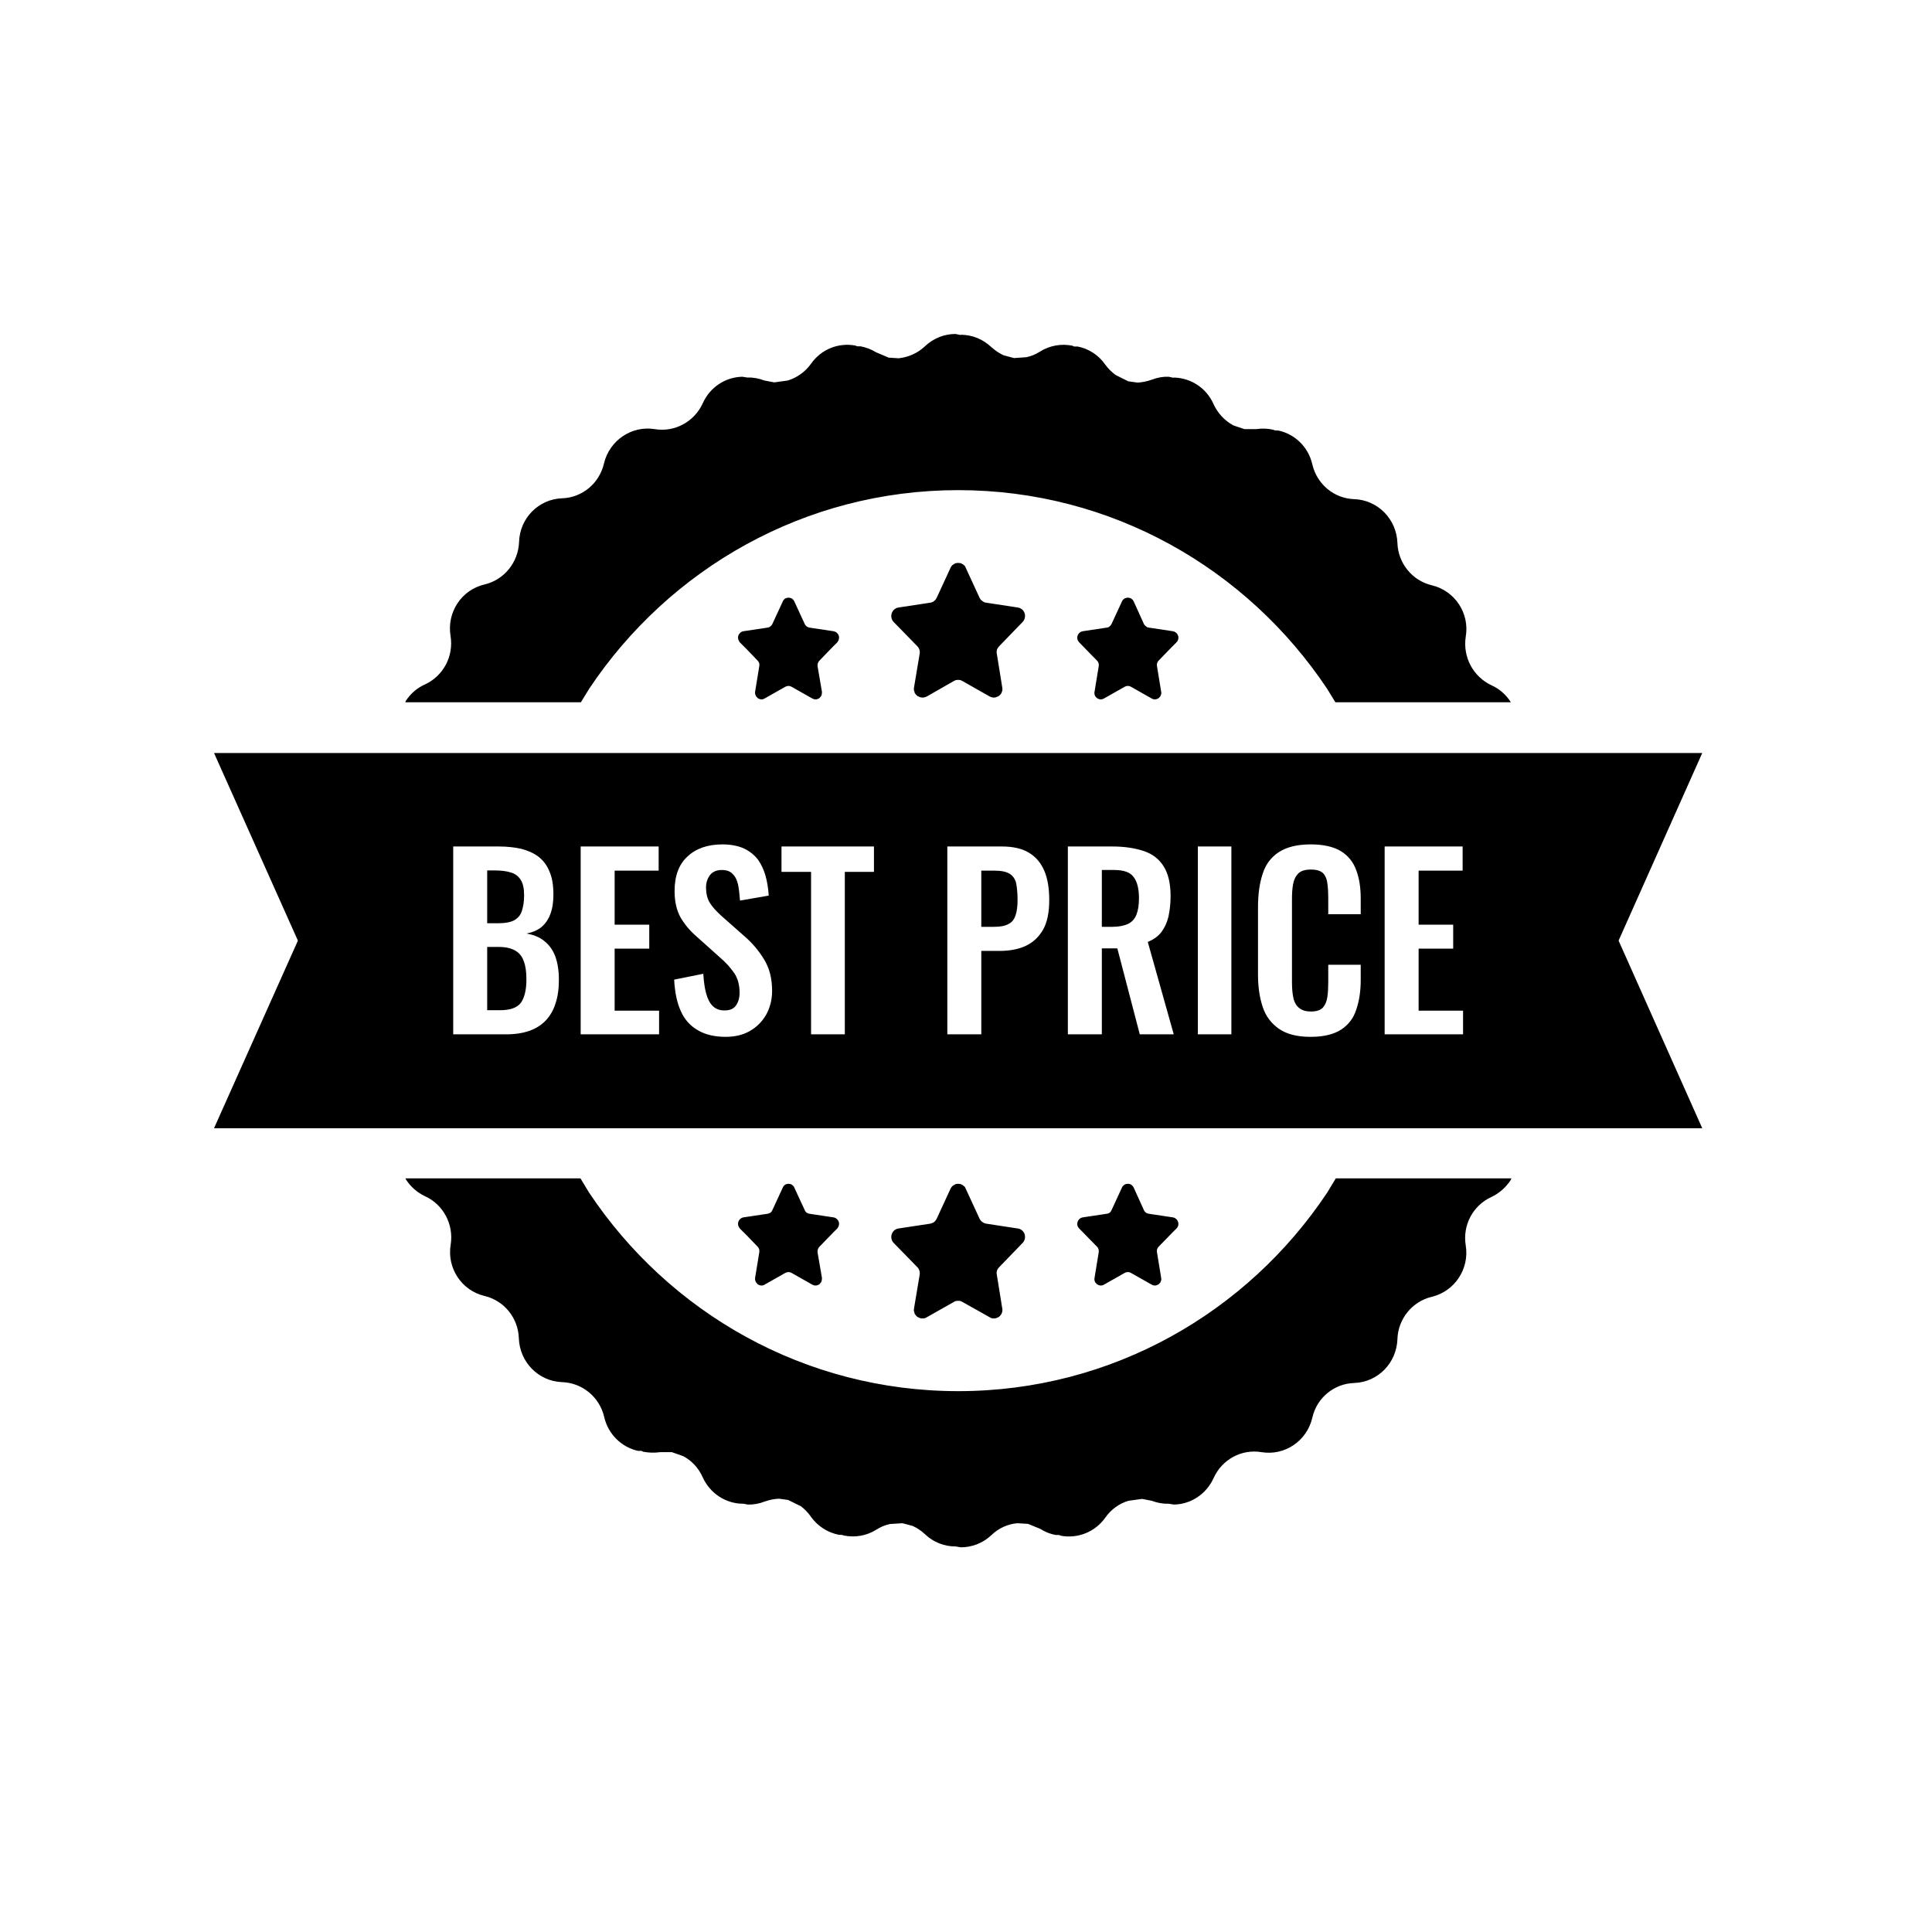 <svg xmlns="http://www.w3.org/2000/svg" xmlns:xlink="http://www.w3.org/1999/xlink" width="48" zoomAndPan="magnify" viewBox="0 0 36 36" height="48" preserveAspectRatio="xMidYMid meet" version="1.2"><defs><clipPath id="da2408a8b8"><path d="M 3.988 6.223 L 31.719 6.223 L 31.719 28.832 L 3.988 28.832 Z M 3.988 6.223 "/></clipPath></defs><g id="3653c58922"><g clip-rule="nonzero" clip-path="url(#da2408a8b8)"><path style=" stroke:none;fill-rule:evenodd;fill:#000000;fill-opacity:1;" d="M 21.012 22.059 L 21.027 22.059 L 21.047 22.062 L 21.059 22.066 L 21.066 22.07 L 21.07 22.07 L 21.078 22.074 L 21.098 22.094 L 21.102 22.094 L 21.105 22.098 C 21.113 22.105 21.117 22.117 21.125 22.129 L 21.316 22.551 C 21.324 22.57 21.34 22.586 21.355 22.598 L 21.379 22.609 C 21.387 22.613 21.398 22.617 21.41 22.617 L 21.855 22.684 C 21.922 22.695 21.965 22.758 21.957 22.824 C 21.953 22.848 21.941 22.871 21.922 22.891 L 21.844 22.969 L 21.59 23.23 C 21.562 23.258 21.551 23.297 21.559 23.336 L 21.637 23.812 C 21.641 23.828 21.641 23.84 21.637 23.855 L 21.637 23.863 L 21.629 23.871 L 21.625 23.891 L 21.621 23.898 L 21.605 23.914 L 21.594 23.93 L 21.586 23.93 L 21.582 23.934 L 21.57 23.941 L 21.551 23.949 L 21.543 23.949 L 21.539 23.953 L 21.5 23.953 C 21.484 23.949 21.473 23.945 21.461 23.938 L 21.074 23.719 C 21.066 23.715 21.055 23.711 21.047 23.707 L 21.016 23.703 L 20.984 23.707 C 20.977 23.711 20.965 23.715 20.957 23.719 L 20.57 23.938 C 20.559 23.945 20.543 23.949 20.531 23.953 L 20.492 23.953 L 20.484 23.949 L 20.48 23.949 L 20.461 23.941 L 20.449 23.934 L 20.445 23.93 L 20.438 23.93 L 20.426 23.914 L 20.41 23.898 L 20.406 23.891 L 20.398 23.871 L 20.395 23.863 L 20.395 23.855 C 20.391 23.84 20.391 23.828 20.395 23.812 L 20.473 23.336 C 20.48 23.297 20.469 23.258 20.441 23.23 L 20.238 23.023 L 20.109 22.891 C 20.09 22.871 20.078 22.848 20.074 22.824 C 20.066 22.758 20.109 22.695 20.176 22.684 L 20.621 22.617 C 20.633 22.617 20.641 22.613 20.652 22.609 L 20.676 22.598 C 20.691 22.586 20.703 22.57 20.711 22.551 L 20.906 22.129 C 20.91 22.117 20.918 22.105 20.926 22.098 L 20.934 22.09 L 20.953 22.074 L 20.961 22.07 L 20.965 22.07 L 20.973 22.066 L 20.984 22.062 L 21.004 22.059 Z M 17.848 22.059 L 17.867 22.059 L 17.895 22.062 L 17.914 22.07 L 17.922 22.074 L 17.926 22.078 L 17.938 22.082 L 17.961 22.102 L 17.965 22.105 L 17.973 22.109 C 17.98 22.121 17.992 22.137 17.996 22.152 L 18.254 22.711 C 18.266 22.734 18.281 22.754 18.305 22.77 L 18.328 22.785 L 18.336 22.789 C 18.348 22.793 18.359 22.797 18.375 22.801 L 18.965 22.891 C 19.051 22.902 19.113 22.984 19.098 23.07 C 19.094 23.105 19.078 23.137 19.055 23.16 L 18.953 23.266 L 18.617 23.613 C 18.582 23.648 18.562 23.699 18.574 23.75 L 18.676 24.383 C 18.68 24.402 18.68 24.418 18.676 24.438 L 18.676 24.445 L 18.668 24.461 L 18.66 24.488 L 18.652 24.492 L 18.648 24.5 L 18.633 24.52 L 18.617 24.535 L 18.609 24.539 L 18.605 24.543 L 18.586 24.551 L 18.562 24.562 L 18.555 24.562 L 18.547 24.566 L 18.496 24.566 C 18.477 24.562 18.461 24.559 18.445 24.547 L 17.93 24.258 C 17.918 24.25 17.906 24.246 17.895 24.242 L 17.855 24.238 L 17.812 24.242 C 17.801 24.246 17.789 24.25 17.777 24.258 L 17.266 24.547 C 17.25 24.559 17.23 24.562 17.215 24.566 L 17.16 24.566 L 17.152 24.562 L 17.145 24.562 L 17.121 24.551 L 17.102 24.543 L 17.098 24.539 L 17.09 24.535 L 17.074 24.52 L 17.059 24.5 L 17.055 24.492 L 17.047 24.488 L 17.039 24.461 L 17.035 24.445 L 17.035 24.441 L 17.031 24.438 C 17.027 24.418 17.027 24.402 17.031 24.383 L 17.137 23.75 C 17.145 23.699 17.129 23.648 17.094 23.613 L 16.828 23.34 L 16.652 23.16 C 16.629 23.137 16.613 23.105 16.609 23.07 C 16.598 22.984 16.656 22.902 16.742 22.891 L 17.336 22.801 C 17.348 22.797 17.359 22.793 17.371 22.789 L 17.383 22.785 L 17.406 22.77 C 17.426 22.754 17.441 22.734 17.453 22.711 L 17.711 22.152 C 17.719 22.137 17.727 22.121 17.738 22.109 L 17.746 22.102 L 17.773 22.082 L 17.812 22.062 L 17.84 22.059 Z M 14.688 22.059 L 14.703 22.059 L 14.723 22.062 L 14.738 22.066 L 14.742 22.07 L 14.746 22.07 L 14.754 22.074 L 14.773 22.09 L 14.781 22.098 C 14.789 22.105 14.797 22.117 14.801 22.129 L 14.996 22.551 C 15.004 22.57 15.016 22.586 15.031 22.598 L 15.051 22.605 L 15.059 22.609 C 15.066 22.613 15.074 22.617 15.086 22.617 L 15.531 22.684 C 15.598 22.695 15.645 22.758 15.633 22.824 C 15.629 22.848 15.617 22.871 15.602 22.891 L 15.523 22.969 L 15.27 23.23 C 15.242 23.258 15.23 23.297 15.234 23.336 L 15.316 23.812 C 15.316 23.828 15.316 23.84 15.312 23.855 L 15.312 23.863 L 15.309 23.871 L 15.301 23.891 L 15.297 23.898 L 15.281 23.914 L 15.27 23.93 L 15.266 23.93 L 15.262 23.934 L 15.23 23.949 L 15.223 23.949 L 15.215 23.953 L 15.176 23.953 C 15.164 23.949 15.152 23.945 15.137 23.938 L 14.75 23.719 C 14.742 23.715 14.734 23.711 14.723 23.707 L 14.691 23.703 L 14.664 23.707 C 14.652 23.711 14.645 23.715 14.633 23.719 L 14.246 23.938 C 14.234 23.945 14.223 23.949 14.211 23.953 L 14.168 23.953 L 14.164 23.949 L 14.156 23.949 L 14.125 23.934 L 14.121 23.93 L 14.117 23.93 L 14.105 23.914 L 14.09 23.898 L 14.086 23.891 L 14.078 23.871 L 14.074 23.863 L 14.074 23.859 L 14.07 23.855 C 14.07 23.84 14.07 23.828 14.07 23.812 L 14.148 23.336 C 14.156 23.297 14.145 23.258 14.117 23.23 L 13.918 23.023 L 13.785 22.891 C 13.77 22.871 13.758 22.848 13.754 22.824 C 13.742 22.758 13.789 22.695 13.852 22.684 L 14.301 22.617 C 14.309 22.617 14.32 22.613 14.328 22.609 L 14.336 22.605 L 14.355 22.598 C 14.371 22.586 14.383 22.57 14.391 22.551 L 14.586 22.129 C 14.59 22.117 14.598 22.105 14.605 22.098 L 14.629 22.074 L 14.641 22.07 L 14.645 22.07 L 14.648 22.066 L 14.664 22.062 L 14.684 22.059 Z M 7.555 21.957 L 10.816 21.957 L 10.977 22.223 C 12.465 24.457 14.992 25.922 17.855 25.922 C 20.719 25.922 23.242 24.457 24.73 22.223 L 24.891 21.957 L 28.164 21.957 L 28.145 21.996 C 28.059 22.125 27.938 22.234 27.789 22.305 C 27.445 22.461 27.25 22.832 27.312 23.207 C 27.383 23.645 27.105 24.062 26.68 24.164 C 26.316 24.25 26.051 24.574 26.039 24.953 C 26.023 25.398 25.676 25.754 25.234 25.77 C 24.859 25.781 24.535 26.047 24.453 26.418 C 24.352 26.852 23.938 27.129 23.508 27.059 C 23.133 26.996 22.77 27.195 22.613 27.543 C 22.477 27.844 22.184 28.031 21.875 28.035 L 21.777 28.02 L 21.773 28.02 C 21.672 28.023 21.566 28.004 21.461 27.965 L 21.281 27.93 L 21.027 27.965 C 20.855 28.016 20.703 28.125 20.594 28.281 C 20.402 28.551 20.078 28.672 19.773 28.617 L 19.73 28.602 L 19.676 28.602 C 19.574 28.586 19.477 28.547 19.383 28.488 L 19.156 28.395 L 18.957 28.383 C 18.781 28.398 18.609 28.473 18.473 28.605 C 18.312 28.758 18.105 28.832 17.902 28.832 L 17.812 28.816 L 17.805 28.816 C 17.602 28.816 17.398 28.742 17.238 28.59 C 17.168 28.523 17.09 28.473 17.008 28.434 L 16.816 28.383 L 16.582 28.398 C 16.492 28.418 16.406 28.453 16.328 28.504 C 16.141 28.621 15.926 28.652 15.727 28.613 L 15.695 28.602 L 15.629 28.598 C 15.43 28.559 15.242 28.445 15.113 28.266 C 15.059 28.188 14.996 28.121 14.922 28.066 L 14.684 27.949 L 14.516 27.926 C 14.426 27.93 14.332 27.949 14.246 27.98 C 14.145 28.02 14.035 28.039 13.934 28.035 L 13.852 28.02 L 13.836 28.02 C 13.523 28.016 13.23 27.828 13.094 27.527 C 13.016 27.352 12.887 27.215 12.73 27.133 L 12.52 27.059 L 12.301 27.059 C 12.191 27.074 12.086 27.07 11.984 27.051 L 11.953 27.035 L 11.887 27.035 C 11.582 26.965 11.332 26.727 11.258 26.402 C 11.172 26.031 10.848 25.766 10.473 25.754 C 10.035 25.738 9.684 25.383 9.668 24.938 C 9.656 24.559 9.395 24.234 9.027 24.148 C 8.602 24.047 8.324 23.629 8.398 23.191 C 8.457 22.816 8.262 22.445 7.918 22.289 C 7.77 22.219 7.648 22.109 7.566 21.98 Z M 9.078 17.645 L 9.297 17.645 C 9.422 17.645 9.52 17.668 9.598 17.711 C 9.672 17.754 9.727 17.816 9.758 17.906 C 9.793 17.992 9.809 18.109 9.809 18.25 C 9.809 18.445 9.773 18.59 9.707 18.684 C 9.637 18.777 9.508 18.824 9.316 18.824 L 9.078 18.824 Z M 18.285 16.223 L 18.523 16.223 C 18.656 16.223 18.75 16.242 18.812 16.281 C 18.871 16.316 18.914 16.375 18.934 16.453 C 18.949 16.535 18.961 16.637 18.961 16.766 C 18.961 16.887 18.949 16.984 18.922 17.059 C 18.898 17.133 18.855 17.188 18.789 17.219 C 18.727 17.254 18.637 17.27 18.523 17.27 L 18.285 17.27 Z M 9.078 16.219 L 9.203 16.219 C 9.328 16.219 9.438 16.23 9.52 16.258 C 9.602 16.281 9.66 16.328 9.703 16.395 C 9.746 16.461 9.766 16.559 9.766 16.684 C 9.766 16.801 9.75 16.898 9.723 16.977 C 9.699 17.055 9.648 17.109 9.582 17.148 C 9.512 17.184 9.418 17.203 9.293 17.203 L 9.078 17.203 Z M 20.531 16.211 L 20.762 16.211 C 20.941 16.211 21.062 16.254 21.125 16.344 C 21.191 16.43 21.223 16.562 21.223 16.738 C 21.223 16.863 21.207 16.965 21.176 17.043 C 21.145 17.121 21.094 17.18 21.02 17.215 C 20.945 17.25 20.848 17.27 20.727 17.27 L 20.531 17.27 Z M 25.801 15.773 L 25.801 19.273 L 27.262 19.273 L 27.262 18.832 L 26.434 18.832 L 26.434 17.676 L 27.078 17.676 L 27.078 17.23 L 26.434 17.23 L 26.434 16.223 L 27.254 16.223 L 27.254 15.773 Z M 22.32 15.773 L 22.32 19.273 L 22.945 19.273 L 22.945 15.773 Z M 19.898 15.773 L 19.898 19.273 L 20.531 19.273 L 20.531 17.672 L 20.82 17.672 L 21.238 19.273 L 21.871 19.273 L 21.387 17.551 C 21.496 17.508 21.582 17.445 21.641 17.367 C 21.703 17.285 21.746 17.191 21.773 17.078 C 21.797 16.965 21.812 16.84 21.812 16.699 C 21.812 16.465 21.77 16.281 21.684 16.145 C 21.602 16.012 21.48 15.914 21.316 15.859 C 21.156 15.805 20.961 15.773 20.727 15.773 Z M 17.652 15.773 L 17.652 19.273 L 18.285 19.273 L 18.285 17.719 L 18.625 17.719 C 18.812 17.719 18.977 17.688 19.113 17.625 C 19.254 17.559 19.359 17.457 19.438 17.32 C 19.516 17.18 19.551 16.996 19.551 16.77 C 19.551 16.559 19.523 16.379 19.461 16.23 C 19.398 16.082 19.305 15.969 19.176 15.891 C 19.047 15.812 18.879 15.773 18.668 15.773 Z M 14.562 15.773 L 14.562 16.246 L 15.113 16.246 L 15.113 19.273 L 15.742 19.273 L 15.742 16.246 L 16.285 16.246 L 16.285 15.773 Z M 10.82 15.773 L 10.82 19.273 L 12.281 19.273 L 12.281 18.832 L 11.453 18.832 L 11.453 17.676 L 12.098 17.676 L 12.098 17.23 L 11.453 17.23 L 11.453 16.223 L 12.273 16.223 L 12.273 15.773 Z M 8.445 15.773 L 8.445 19.273 L 9.441 19.273 C 9.602 19.273 9.746 19.25 9.867 19.207 C 9.988 19.164 10.086 19.102 10.168 19.016 C 10.25 18.93 10.312 18.824 10.352 18.695 C 10.395 18.566 10.414 18.422 10.414 18.254 C 10.414 18.086 10.391 17.945 10.348 17.824 C 10.305 17.707 10.238 17.613 10.148 17.539 C 10.059 17.465 9.945 17.418 9.809 17.395 C 9.918 17.375 10.012 17.336 10.086 17.277 C 10.16 17.215 10.215 17.137 10.254 17.035 C 10.293 16.934 10.312 16.812 10.312 16.672 C 10.312 16.496 10.289 16.352 10.238 16.238 C 10.191 16.121 10.121 16.031 10.031 15.961 C 9.941 15.895 9.836 15.848 9.711 15.816 C 9.59 15.789 9.449 15.773 9.297 15.773 Z M 24.422 15.734 C 24.168 15.734 23.973 15.785 23.828 15.879 C 23.684 15.973 23.582 16.109 23.527 16.285 C 23.469 16.461 23.441 16.668 23.441 16.906 L 23.441 18.156 C 23.441 18.383 23.469 18.582 23.527 18.758 C 23.582 18.93 23.684 19.066 23.828 19.168 C 23.973 19.27 24.168 19.32 24.422 19.32 C 24.668 19.32 24.855 19.273 24.992 19.184 C 25.129 19.094 25.223 18.969 25.273 18.809 C 25.328 18.648 25.355 18.465 25.355 18.258 L 25.355 17.977 L 24.75 17.977 L 24.75 18.293 C 24.75 18.395 24.746 18.488 24.734 18.574 C 24.723 18.656 24.695 18.723 24.652 18.773 C 24.605 18.824 24.531 18.848 24.426 18.848 C 24.336 18.848 24.266 18.828 24.211 18.785 C 24.16 18.746 24.121 18.684 24.102 18.602 C 24.082 18.52 24.074 18.414 24.074 18.289 L 24.074 16.77 C 24.074 16.66 24.078 16.566 24.094 16.48 C 24.109 16.395 24.141 16.328 24.191 16.277 C 24.238 16.227 24.32 16.203 24.426 16.203 C 24.535 16.203 24.609 16.227 24.656 16.273 C 24.699 16.32 24.727 16.387 24.734 16.465 C 24.746 16.547 24.75 16.637 24.75 16.734 L 24.75 17.035 L 25.355 17.035 L 25.355 16.742 C 25.355 16.539 25.328 16.363 25.27 16.211 C 25.215 16.059 25.117 15.941 24.984 15.859 C 24.848 15.777 24.66 15.734 24.422 15.734 Z M 13.461 15.734 C 13.184 15.734 12.965 15.812 12.809 15.961 C 12.648 16.109 12.57 16.324 12.57 16.602 C 12.57 16.793 12.605 16.953 12.676 17.086 C 12.75 17.215 12.848 17.336 12.969 17.441 L 13.406 17.832 C 13.52 17.93 13.609 18.027 13.676 18.125 C 13.746 18.223 13.781 18.348 13.781 18.5 C 13.781 18.594 13.758 18.672 13.715 18.734 C 13.672 18.797 13.602 18.828 13.5 18.828 C 13.406 18.828 13.336 18.801 13.277 18.742 C 13.223 18.688 13.184 18.609 13.156 18.504 C 13.129 18.402 13.113 18.281 13.105 18.145 L 12.562 18.254 C 12.574 18.484 12.613 18.68 12.684 18.836 C 12.754 18.996 12.859 19.113 13 19.195 C 13.137 19.277 13.312 19.32 13.52 19.32 C 13.695 19.32 13.844 19.285 13.973 19.211 C 14.102 19.137 14.203 19.035 14.277 18.906 C 14.348 18.777 14.387 18.629 14.387 18.461 C 14.387 18.23 14.336 18.035 14.234 17.871 C 14.133 17.707 14.012 17.566 13.871 17.445 L 13.438 17.062 C 13.348 16.98 13.277 16.902 13.23 16.828 C 13.18 16.75 13.156 16.652 13.156 16.535 C 13.156 16.441 13.184 16.367 13.23 16.305 C 13.281 16.242 13.355 16.211 13.449 16.211 C 13.539 16.211 13.605 16.234 13.652 16.285 C 13.703 16.332 13.734 16.402 13.754 16.488 C 13.77 16.574 13.781 16.672 13.789 16.781 L 14.324 16.688 C 14.316 16.559 14.297 16.438 14.266 16.324 C 14.234 16.211 14.188 16.109 14.125 16.02 C 14.059 15.934 13.973 15.863 13.867 15.812 C 13.758 15.762 13.621 15.734 13.461 15.734 Z M 3.988 14.031 L 31.719 14.031 L 30.16 17.527 L 31.719 21.023 L 3.988 21.023 L 5.551 17.527 Z M 21.012 11.137 L 21.027 11.137 L 21.047 11.141 L 21.059 11.145 L 21.066 11.148 L 21.07 11.148 L 21.078 11.152 L 21.098 11.172 L 21.102 11.172 L 21.105 11.176 C 21.113 11.184 21.117 11.195 21.125 11.207 L 21.316 11.629 C 21.324 11.645 21.34 11.66 21.355 11.672 L 21.371 11.684 L 21.379 11.688 C 21.387 11.691 21.398 11.695 21.41 11.695 L 21.855 11.762 C 21.922 11.773 21.965 11.836 21.957 11.898 C 21.953 11.926 21.941 11.949 21.922 11.969 L 21.844 12.047 L 21.59 12.309 C 21.562 12.336 21.551 12.375 21.559 12.414 L 21.637 12.891 C 21.641 12.906 21.641 12.918 21.637 12.934 L 21.637 12.938 L 21.629 12.949 L 21.625 12.969 L 21.621 12.977 L 21.605 12.992 L 21.594 13.008 L 21.586 13.008 L 21.582 13.012 L 21.57 13.02 L 21.551 13.027 L 21.543 13.027 L 21.539 13.031 L 21.5 13.031 C 21.484 13.027 21.473 13.023 21.461 13.016 L 21.074 12.797 C 21.066 12.793 21.055 12.789 21.047 12.785 L 21.016 12.781 L 20.984 12.785 C 20.977 12.789 20.965 12.793 20.957 12.797 L 20.57 13.016 C 20.559 13.023 20.543 13.027 20.531 13.031 L 20.492 13.031 L 20.484 13.027 L 20.48 13.027 L 20.461 13.02 L 20.449 13.012 L 20.445 13.008 L 20.438 13.008 L 20.426 12.992 L 20.41 12.977 L 20.406 12.969 L 20.398 12.949 L 20.395 12.938 L 20.395 12.934 C 20.391 12.918 20.391 12.906 20.395 12.891 L 20.473 12.414 C 20.48 12.375 20.469 12.336 20.441 12.309 L 20.238 12.102 L 20.109 11.969 C 20.09 11.949 20.078 11.926 20.074 11.898 C 20.066 11.836 20.109 11.773 20.176 11.762 L 20.621 11.695 C 20.633 11.695 20.641 11.691 20.652 11.688 L 20.66 11.684 L 20.676 11.672 C 20.691 11.66 20.703 11.645 20.711 11.629 L 20.906 11.207 C 20.91 11.195 20.918 11.184 20.926 11.176 L 20.934 11.168 L 20.953 11.152 L 20.961 11.148 L 20.965 11.148 L 20.973 11.145 L 20.984 11.141 L 21.004 11.137 Z M 14.688 11.137 L 14.703 11.137 L 14.723 11.141 L 14.738 11.145 L 14.742 11.148 L 14.746 11.148 L 14.754 11.152 L 14.773 11.168 L 14.781 11.176 C 14.789 11.184 14.797 11.195 14.801 11.207 L 14.996 11.629 C 15.004 11.645 15.016 11.66 15.031 11.672 L 15.051 11.684 L 15.059 11.688 C 15.066 11.691 15.074 11.695 15.086 11.695 L 15.531 11.762 C 15.598 11.773 15.645 11.836 15.633 11.898 C 15.629 11.926 15.617 11.949 15.602 11.969 L 15.523 12.047 L 15.27 12.309 C 15.242 12.336 15.23 12.375 15.234 12.414 L 15.316 12.891 C 15.316 12.906 15.316 12.918 15.312 12.934 L 15.312 12.938 L 15.309 12.949 L 15.301 12.969 L 15.297 12.977 L 15.281 12.992 L 15.27 13.008 L 15.266 13.008 L 15.262 13.012 L 15.23 13.027 L 15.223 13.027 L 15.215 13.031 L 15.176 13.031 C 15.164 13.027 15.152 13.023 15.137 13.016 L 14.75 12.797 C 14.742 12.793 14.734 12.789 14.723 12.785 L 14.691 12.781 L 14.664 12.785 C 14.652 12.789 14.645 12.793 14.633 12.797 L 14.246 13.016 C 14.234 13.023 14.223 13.027 14.211 13.031 L 14.168 13.031 L 14.164 13.027 L 14.156 13.027 L 14.125 13.012 L 14.121 13.008 L 14.117 13.008 L 14.105 12.992 L 14.09 12.977 L 14.086 12.969 L 14.078 12.949 L 14.074 12.938 L 14.07 12.934 C 14.07 12.918 14.07 12.906 14.07 12.891 L 14.148 12.414 C 14.156 12.375 14.145 12.336 14.117 12.309 L 13.918 12.102 L 13.785 11.969 C 13.77 11.949 13.758 11.926 13.754 11.898 C 13.742 11.836 13.789 11.773 13.852 11.762 L 14.301 11.695 C 14.309 11.695 14.32 11.691 14.328 11.688 L 14.336 11.684 L 14.355 11.672 C 14.371 11.66 14.383 11.645 14.391 11.629 L 14.586 11.207 C 14.59 11.195 14.598 11.184 14.605 11.176 L 14.629 11.152 L 14.641 11.148 L 14.645 11.148 L 14.648 11.145 L 14.664 11.141 L 14.684 11.137 Z M 17.848 10.488 L 17.859 10.488 L 17.867 10.492 L 17.895 10.492 L 17.914 10.5 L 17.922 10.504 L 17.926 10.508 L 17.938 10.512 L 17.961 10.531 L 17.965 10.535 L 17.973 10.539 C 17.98 10.551 17.992 10.566 17.996 10.582 L 18.254 11.141 C 18.266 11.164 18.281 11.184 18.305 11.199 L 18.328 11.215 L 18.336 11.219 C 18.348 11.227 18.359 11.227 18.375 11.23 L 18.965 11.32 C 19.051 11.332 19.113 11.414 19.098 11.5 C 19.094 11.535 19.078 11.566 19.055 11.59 L 18.953 11.695 L 18.617 12.043 C 18.582 12.078 18.562 12.129 18.574 12.18 L 18.676 12.812 C 18.68 12.832 18.68 12.848 18.676 12.867 L 18.676 12.875 L 18.668 12.891 L 18.66 12.918 L 18.652 12.926 L 18.648 12.934 L 18.617 12.965 L 18.609 12.969 L 18.605 12.973 L 18.586 12.98 L 18.562 12.992 L 18.555 12.992 L 18.547 12.996 L 18.52 12.996 L 18.504 13 L 18.5 12.996 L 18.496 12.996 C 18.477 12.992 18.461 12.988 18.445 12.98 L 17.93 12.688 C 17.918 12.684 17.906 12.676 17.895 12.672 L 17.855 12.668 L 17.812 12.672 C 17.801 12.676 17.789 12.684 17.777 12.688 L 17.266 12.98 C 17.25 12.988 17.23 12.992 17.215 12.996 L 17.207 12.996 L 17.203 13 L 17.188 12.996 L 17.16 12.996 L 17.152 12.992 L 17.145 12.992 L 17.121 12.98 L 17.102 12.973 L 17.098 12.969 L 17.09 12.965 L 17.059 12.934 L 17.055 12.926 L 17.047 12.918 L 17.039 12.891 L 17.035 12.875 L 17.035 12.871 L 17.031 12.867 C 17.027 12.848 17.027 12.832 17.031 12.812 L 17.137 12.18 C 17.145 12.129 17.129 12.078 17.094 12.043 L 16.828 11.77 L 16.652 11.59 C 16.629 11.566 16.613 11.535 16.609 11.5 C 16.598 11.414 16.656 11.332 16.742 11.32 L 17.336 11.23 C 17.348 11.227 17.359 11.227 17.371 11.219 L 17.383 11.215 L 17.406 11.199 C 17.426 11.184 17.441 11.164 17.453 11.141 L 17.711 10.582 C 17.719 10.566 17.727 10.551 17.738 10.539 L 17.746 10.531 L 17.773 10.512 L 17.812 10.492 L 17.84 10.492 Z M 17.805 6.223 L 17.895 6.242 L 17.906 6.238 C 18.109 6.238 18.312 6.316 18.473 6.469 C 18.543 6.531 18.617 6.582 18.703 6.621 L 18.895 6.672 L 19.125 6.656 C 19.215 6.637 19.301 6.602 19.379 6.551 C 19.566 6.434 19.781 6.402 19.98 6.441 L 20.016 6.457 L 20.082 6.457 C 20.281 6.496 20.469 6.613 20.594 6.793 C 20.648 6.867 20.715 6.934 20.789 6.988 L 21.023 7.105 L 21.195 7.129 C 21.285 7.125 21.375 7.105 21.465 7.074 C 21.566 7.035 21.672 7.016 21.777 7.02 L 21.863 7.039 L 21.875 7.035 C 22.188 7.043 22.48 7.227 22.613 7.531 C 22.691 7.703 22.824 7.84 22.98 7.926 L 23.188 7.996 L 23.41 7.996 C 23.516 7.98 23.625 7.984 23.727 8.008 L 23.758 8.02 L 23.824 8.023 C 24.129 8.09 24.379 8.328 24.453 8.652 C 24.539 9.023 24.859 9.289 25.234 9.301 C 25.672 9.316 26.023 9.672 26.039 10.117 C 26.051 10.496 26.316 10.82 26.68 10.906 C 27.109 11.008 27.387 11.426 27.312 11.863 C 27.254 12.242 27.449 12.609 27.793 12.77 C 27.941 12.836 28.062 12.945 28.145 13.074 L 28.152 13.086 L 24.883 13.086 L 24.73 12.836 C 23.242 10.602 20.719 9.133 17.855 9.133 C 14.992 9.133 12.465 10.602 10.977 12.836 L 10.824 13.086 L 7.551 13.086 L 7.562 13.059 C 7.648 12.93 7.766 12.82 7.918 12.754 C 8.262 12.594 8.457 12.227 8.395 11.848 C 8.324 11.41 8.598 10.992 9.027 10.891 C 9.395 10.805 9.656 10.48 9.672 10.102 C 9.684 9.656 10.035 9.301 10.473 9.285 C 10.848 9.273 11.168 9.008 11.254 8.637 C 11.355 8.207 11.77 7.926 12.199 7.996 C 12.57 8.059 12.938 7.859 13.094 7.516 C 13.23 7.211 13.52 7.027 13.832 7.02 L 13.926 7.035 L 13.934 7.035 C 14.035 7.031 14.141 7.051 14.242 7.09 L 14.426 7.125 L 14.68 7.09 C 14.848 7.039 15.004 6.93 15.113 6.777 C 15.305 6.504 15.625 6.383 15.934 6.438 L 15.973 6.453 L 16.035 6.453 C 16.137 6.473 16.234 6.508 16.328 6.566 L 16.559 6.664 L 16.746 6.676 C 16.926 6.656 17.098 6.582 17.234 6.453 C 17.395 6.301 17.598 6.223 17.805 6.223 Z M 17.805 6.223 "/></g></g></svg>